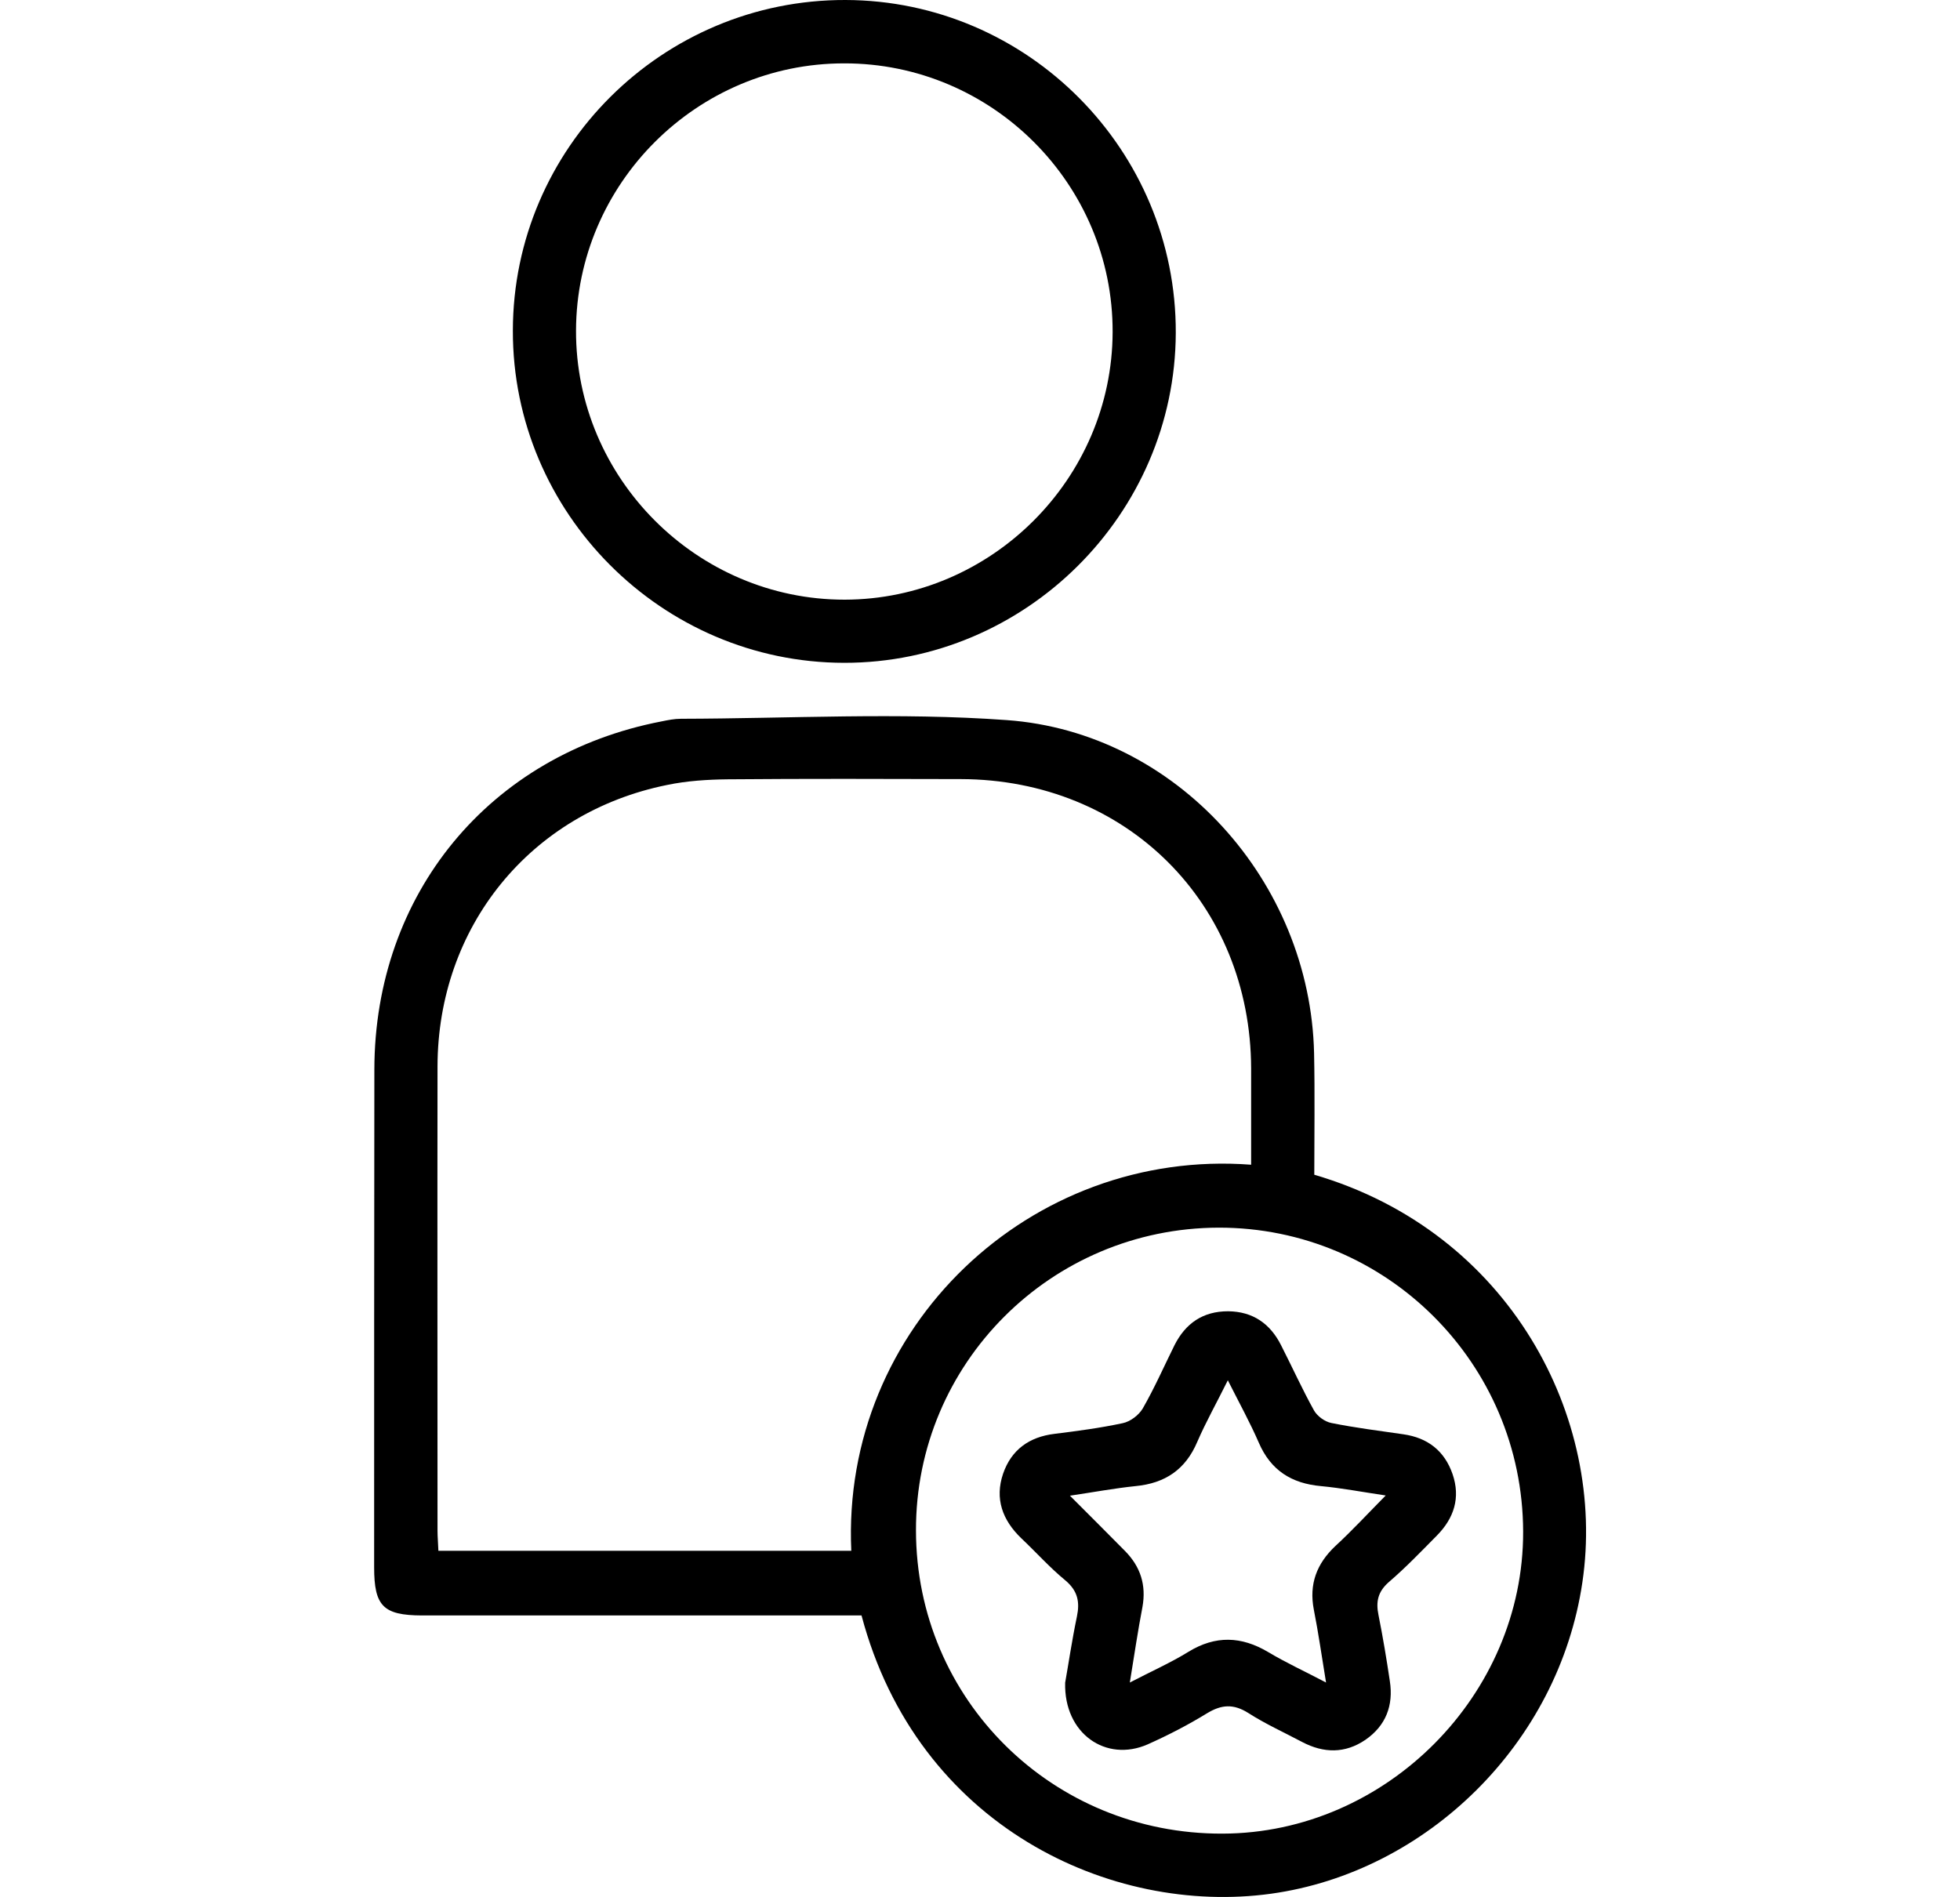 <?xml version="1.0" encoding="UTF-8"?>
<svg id="Layer_1" data-name="Layer 1" xmlns="http://www.w3.org/2000/svg" viewBox="0 0 90 87.12">
  <defs>
    <style>
      .cls-1 {
        fill: #002d4a;
      }
    </style>
  </defs>
  <path className="cls-1" d="m60.35,53.95c0-1.85.03-3.72-.01-5.59-.18-7.87-6.31-14.73-14.12-15.29-4.95-.36-9.96-.07-14.95-.06-.3,0-.6.06-.89.12-7.9,1.52-13.18,7.92-13.19,15.99-.01,7.62-.01,15.24-.01,22.86,0,1.78.42,2.2,2.18,2.21h20.2c2.57,9.7,11.48,13.79,18.8,12.78,7.15-.99,13.21-6.9,14.3-14.3,1.12-7.55-3.33-16.09-12.31-18.72Zm-21.26,17.27h-18.96c-.01-.33-.04-.63-.04-.92,0-7.11-.01-14.21,0-21.32.01-6.42,4.26-11.66,10.54-12.93.91-.19,1.86-.25,2.79-.26,3.57-.03,7.14-.02,10.7-.01,7.61.02,13.31,5.71,13.33,13.3v4.41c-10.13-.77-18.83,7.46-18.36,17.73Zm17.05,12.99c-7.81.03-14.07-6.16-14.08-13.92-.02-7.67,6.2-13.89,13.9-13.91,7.7-.01,13.96,6.23,13.98,13.96.02,7.5-6.29,13.85-13.8,13.87Z"/>
  <path className="cls-1" d="m38.82,0c-8.4-.02-15.26,6.8-15.27,15.18-.02,8.37,6.84,15.25,15.21,15.26,8.33.01,15.2-6.82,15.23-15.15C54.02,6.9,47.2.02,38.82,0Zm-.04,27.54c-6.78,0-12.35-5.58-12.33-12.36.02-6.75,5.55-12.27,12.31-12.27,6.8-.01,12.35,5.55,12.33,12.34-.02,6.74-5.57,12.28-12.31,12.29Z"/>
  <path className="cls-1" d="m66.7,67.7c-.37-1.07-1.14-1.67-2.26-1.83-1.11-.16-2.22-.3-3.31-.52-.3-.06-.64-.31-.79-.57-.54-.97-1-1.99-1.51-2.99-.5-1-1.3-1.56-2.44-1.57-1.15,0-1.95.55-2.46,1.56-.48.97-.92,1.97-1.46,2.91-.18.3-.57.6-.92.67-1.03.22-2.08.36-3.13.49-1.16.14-1.98.73-2.36,1.83-.39,1.15-.03,2.13.83,2.96.68.64,1.31,1.35,2.03,1.94.57.48.67.99.53,1.66-.23,1.1-.39,2.2-.54,3.04-.06,2.34,1.88,3.67,3.79,2.83.94-.42,1.85-.89,2.73-1.43.66-.4,1.21-.44,1.89-.01.78.5,1.64.89,2.47,1.33.99.52,1.97.54,2.91-.1.94-.65,1.29-1.58,1.12-2.69-.15-1.01-.32-2.03-.52-3.03-.13-.62-.03-1.08.47-1.52.78-.67,1.49-1.41,2.21-2.14.79-.8,1.09-1.74.72-2.82Zm-5.38,3.3c-.86.81-1.22,1.75-.99,2.93.21,1.06.36,2.13.56,3.34-.97-.51-1.84-.91-2.66-1.4-1.23-.73-2.42-.77-3.66-.01-.81.5-1.69.89-2.69,1.41.21-1.29.37-2.38.58-3.47.18-1.01-.09-1.85-.8-2.57-.8-.81-1.61-1.62-2.53-2.54,1.08-.16,2.04-.34,3.01-.44,1.36-.13,2.3-.76,2.84-2.04.39-.9.88-1.77,1.4-2.82.53,1.05,1.02,1.94,1.42,2.86.55,1.28,1.51,1.88,2.86,2,.95.09,1.89.27,2.97.43-.83.84-1.54,1.61-2.31,2.32Z"/>
</svg>